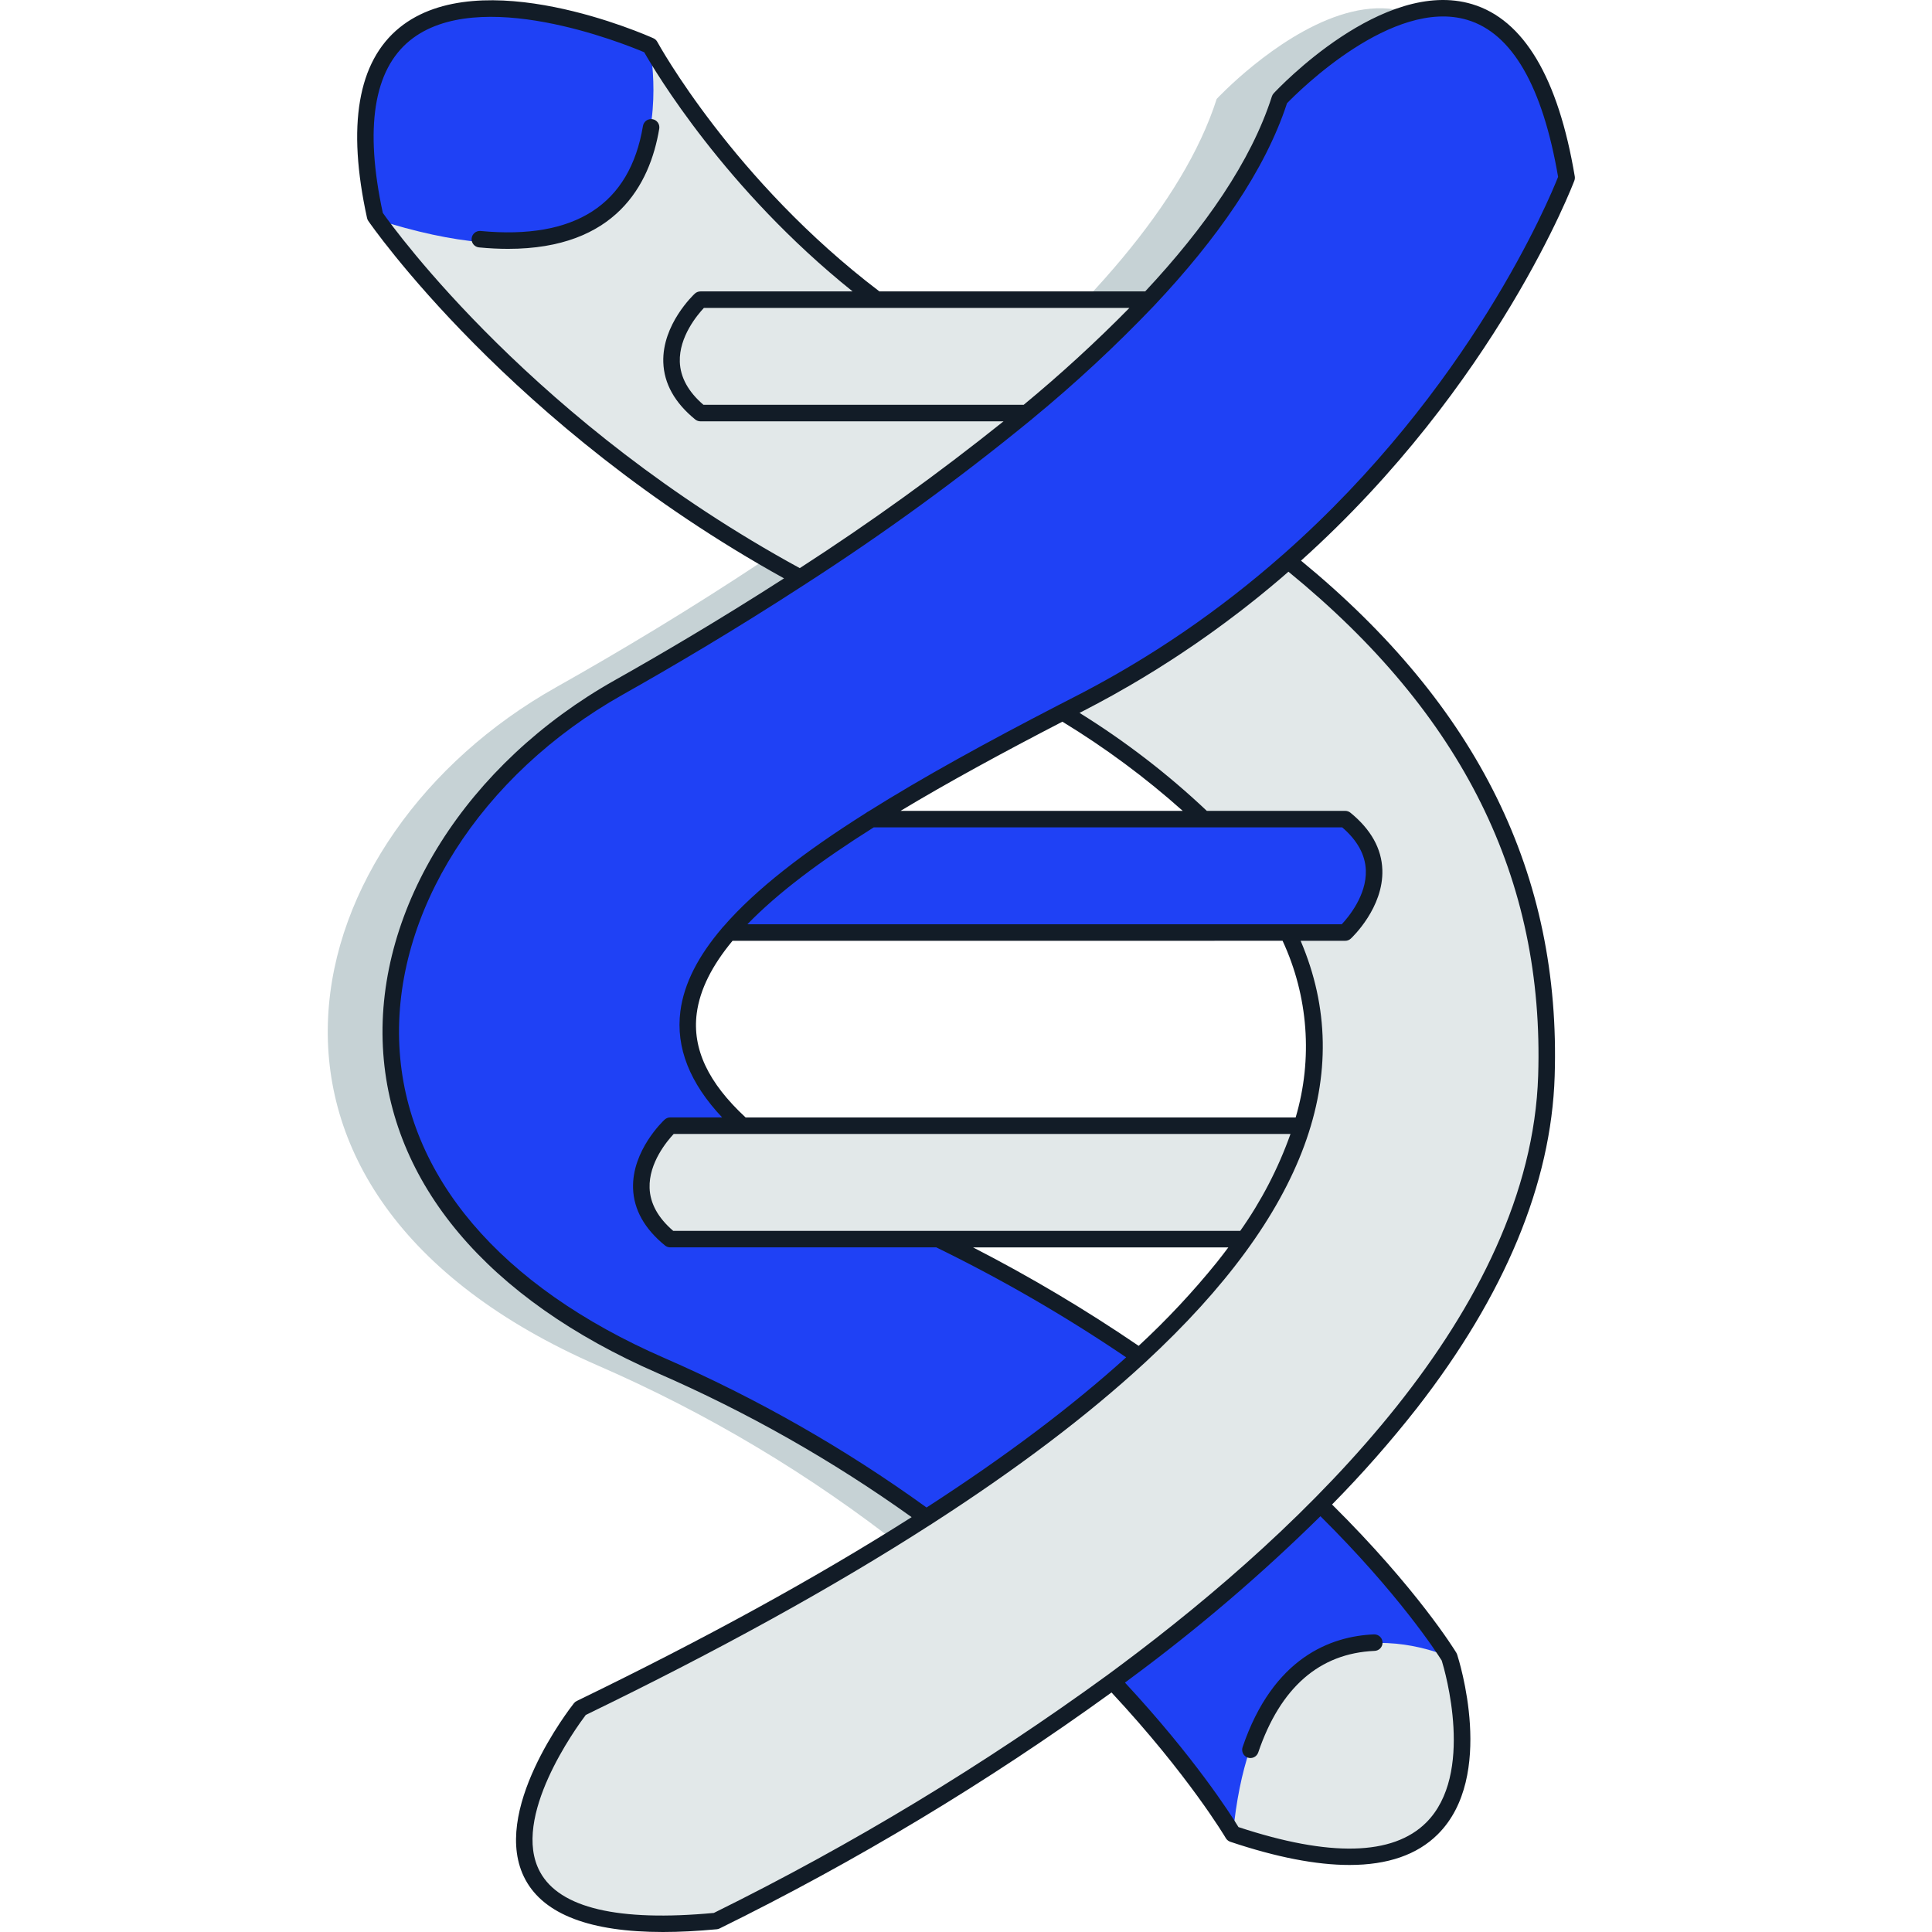 <svg width="92" height="92" viewBox="0 0 92 92" fill="none" xmlns="http://www.w3.org/2000/svg">
<g clip-path="url(#clip0_3721_2664)">
<path d="M48.38 33.518C65.576 24.701 71.599 8.465 71.599 8.465C68.98 -7.16 57.938 4.711 57.938 4.711C54.752 14.662 39.04 25.661 26.471 32.732C13.902 39.802 9.449 56.736 28.478 65.029C33.682 67.292 38.574 70.214 43.033 73.723L53.237 66.001C49.056 62.914 44.561 60.276 39.826 58.133C21.058 49.579 31.184 42.333 48.38 33.518Z" fill="#C6D2D5"/>
<path d="M56.909 23.478L42.303 29.588C25.978 22.258 17.861 10.297 17.861 10.297C14.482 -5.121 30.702 2.068 30.952 2.178L30.954 2.18C30.954 2.18 35.145 9.95 43.524 15.537C46.665 17.628 51.778 20.077 56.909 23.478Z" fill="#E2E8E9"/>
<path d="M17.861 10.429C14.482 -4.99 30.702 2.2 30.952 2.31L30.954 2.312C30.954 2.312 33.56 15.487 17.861 10.429Z" fill="#1F41F5"/>
<path d="M33.356 19.67H64.256L66.09 14.27H33.356C33.356 14.27 30.257 17.149 33.356 19.67Z" fill="#E2E8E9"/>
<path d="M58.712 87.332C58.712 87.332 55.997 82.694 50.065 77.176L60.265 69.24C66.375 74.563 69.013 78.908 69.013 78.908C69.013 78.908 73.378 92.242 58.712 87.332Z" fill="#1F41F5"/>
<path d="M58.713 87.331C59.932 74.703 69.014 78.907 69.014 78.907C69.014 78.907 73.378 92.242 58.713 87.331Z" fill="#E2E8E9"/>
<path d="M51.38 33.518C68.576 24.701 74.599 8.465 74.599 8.465C71.98 -7.16 60.938 4.711 60.938 4.711C57.752 14.662 42.04 25.661 29.471 32.732C16.901 39.802 12.449 56.736 31.478 65.029C36.682 67.292 41.574 70.214 46.033 73.723L56.237 66.001C52.056 62.914 47.561 60.276 42.826 58.133C24.058 49.579 34.184 42.333 51.38 33.518Z" fill="#1F41F5"/>
<path d="M31.914 59.006H62.815L64.648 53.605H31.914C31.914 53.605 28.816 56.485 31.914 59.006Z" fill="#E2E8E9"/>
<path d="M73.639 51.237C72.942 73.233 34.098 91.478 34.098 91.478C18.471 92.961 27.639 81.352 27.639 81.352C75.315 58.244 64.858 42.669 50.609 33.913C50.864 33.78 51.12 33.65 51.379 33.517C54.973 31.672 58.322 29.385 61.347 26.708C68.199 32.227 74.001 39.884 73.639 51.237Z" fill="#E2E8E9"/>
<path d="M64.057 44.406H34.715C36.238 42.632 38.577 40.843 41.498 39.005H64.057C67.154 41.525 64.057 44.406 64.057 44.406Z" fill="#1F41F5"/>
<path d="M31.07 5.675C30.967 5.658 30.861 5.682 30.777 5.743C30.692 5.804 30.635 5.895 30.617 5.998C29.992 9.743 27.39 11.427 22.885 10.999C22.781 10.99 22.678 11.022 22.599 11.088C22.519 11.155 22.469 11.25 22.459 11.353C22.449 11.457 22.48 11.56 22.546 11.64C22.612 11.72 22.707 11.771 22.81 11.781C23.298 11.828 23.759 11.85 24.194 11.85C29.312 11.85 30.946 8.804 31.393 6.128C31.401 6.077 31.4 6.024 31.388 5.974C31.377 5.924 31.355 5.876 31.325 5.834C31.295 5.792 31.257 5.757 31.213 5.729C31.169 5.702 31.121 5.683 31.07 5.675Z" fill="#121C27"/>
<path d="M74.969 8.602C74.993 8.537 75 8.468 74.989 8.4C74.2 3.694 72.556 0.935 70.101 0.198C65.851 -1.077 60.862 4.218 60.652 4.444C60.613 4.487 60.583 4.537 60.566 4.592C59.574 7.688 57.372 10.839 54.533 13.877H41.877C34.912 8.588 31.336 2.059 31.3 1.993C31.259 1.917 31.194 1.857 31.115 1.822C30.781 1.671 22.889 -1.821 19.025 1.316C17.035 2.933 16.514 5.983 17.478 10.381C17.488 10.431 17.508 10.477 17.537 10.519C17.604 10.617 24.273 20.303 37.335 27.541C34.215 29.546 31.377 31.209 29.278 32.39C22.23 36.354 17.895 43.213 18.233 49.863C18.562 56.341 23.211 61.855 31.323 65.39C35.581 67.245 39.633 69.542 43.411 72.245C38.891 75.117 33.576 78.035 27.466 80.998C27.413 81.023 27.366 81.061 27.329 81.108C27.162 81.318 23.275 86.305 25.024 89.517C25.923 91.169 28.119 92 31.567 92C32.357 92 33.213 91.956 34.134 91.869C34.179 91.865 34.223 91.853 34.264 91.833C40.792 88.62 47.035 84.86 52.929 80.594C56.6 84.535 58.355 87.5 58.372 87.53C58.42 87.612 58.497 87.674 58.587 87.704C60.785 88.441 62.677 88.808 64.262 88.808C66.08 88.808 67.486 88.322 68.463 87.351C71.244 84.59 69.463 79.021 69.387 78.785C69.378 78.757 69.365 78.729 69.35 78.704C69.274 78.578 67.479 75.655 63.431 71.643C64.865 70.188 66.216 68.653 67.477 67.046C71.664 61.666 73.87 56.352 74.032 51.249C74.338 41.657 70.383 33.623 61.953 26.698C71.295 18.309 74.933 8.699 74.969 8.602ZM53.782 14.663C52.183 16.286 50.503 17.826 48.746 19.277H33.498C32.776 18.657 32.398 17.969 32.372 17.231C32.331 16.035 33.212 14.99 33.519 14.663H53.782ZM18.229 10.137C17.356 6.094 17.791 3.332 19.521 1.927C22.773 -0.716 29.693 2.071 30.677 2.488C31.185 3.381 34.53 9.012 40.6 13.877H33.355C33.255 13.877 33.16 13.914 33.087 13.982C33.023 14.041 31.527 15.452 31.586 17.252C31.619 18.265 32.131 19.181 33.106 19.975C33.177 20.032 33.264 20.063 33.355 20.063H47.788C44.674 22.555 41.435 24.889 38.085 27.054C25.496 20.189 18.819 10.974 18.229 10.137ZM68.654 79.073C68.811 79.584 70.233 84.486 67.91 86.793C66.326 88.366 63.32 88.438 58.975 87.004C58.598 86.387 56.874 83.682 53.569 80.124C53.66 80.056 53.751 79.989 53.843 79.92C57.033 77.564 60.053 74.985 62.878 72.201C66.605 75.897 68.427 78.713 68.653 79.073H68.654ZM73.246 51.224C72.891 62.428 62.248 72.667 53.382 79.283C53.179 79.435 52.976 79.586 52.773 79.735L52.768 79.739C46.845 84.051 40.564 87.85 33.993 91.092C29.437 91.516 26.653 90.86 25.717 89.142C24.313 86.567 27.442 82.262 27.894 81.664C34.206 78.602 39.669 75.588 44.283 72.621C44.315 72.606 44.345 72.587 44.373 72.564C48.4 69.971 51.776 67.418 54.5 64.905C54.52 64.889 54.539 64.872 54.556 64.854C62.153 57.823 64.632 51.118 61.935 44.8H64.059C64.158 44.8 64.254 44.762 64.326 44.694C64.39 44.635 65.886 43.222 65.826 41.421C65.793 40.409 65.281 39.495 64.307 38.701C64.237 38.644 64.149 38.613 64.059 38.613H57.468C55.61 36.857 53.578 35.294 51.406 33.947C51.457 33.921 51.508 33.895 51.559 33.869C51.803 33.744 52.045 33.616 52.284 33.488C52.762 33.234 53.225 32.977 53.66 32.722C53.673 32.716 53.686 32.709 53.699 32.702C53.903 32.583 54.104 32.466 54.319 32.336L54.377 32.301C54.603 32.166 54.828 32.029 55.048 31.891C55.155 31.826 55.258 31.758 55.363 31.691L55.439 31.642C55.528 31.585 55.619 31.529 55.706 31.473C56.009 31.279 56.314 31.076 56.624 30.865L56.654 30.845C56.765 30.77 56.873 30.698 56.986 30.619C57.196 30.476 57.404 30.329 57.607 30.183C57.686 30.127 57.761 30.072 57.838 30.016L57.871 29.992C58.194 29.759 58.51 29.526 58.808 29.297C59.017 29.141 59.204 28.997 59.379 28.857C59.386 28.852 59.394 28.847 59.401 28.841C59.78 28.545 60.158 28.238 60.524 27.932C60.797 27.706 61.076 27.468 61.355 27.224C69.655 34.002 73.545 41.855 73.246 51.224H73.246ZM63.915 39.398C64.636 40.018 65.014 40.705 65.04 41.443C65.081 42.64 64.2 43.686 63.893 44.013H61.321C61.315 44.013 61.31 44.013 61.304 44.013H35.59C37.035 42.519 39.076 40.991 41.605 39.399L63.915 39.398ZM42.885 38.612C45.146 37.252 47.737 35.843 50.59 34.366C52.625 35.605 54.543 37.026 56.32 38.612H42.885ZM61.075 44.799C62.3 47.434 62.522 50.426 61.698 53.213H35.507C33.723 51.563 32.959 49.941 33.178 48.257C33.327 47.112 33.916 45.965 34.883 44.8L61.075 44.799ZM61.452 53.999C60.869 55.639 60.063 57.192 59.059 58.613H32.058C31.337 57.993 30.957 57.306 30.933 56.569C30.891 55.372 31.773 54.326 32.08 53.999L61.452 53.999ZM58.492 59.4C58.318 59.633 58.14 59.866 57.953 60.1C56.808 61.518 55.56 62.851 54.222 64.088C51.692 62.364 49.058 60.797 46.335 59.399L58.492 59.4ZM61.11 26.398C61.102 26.404 61.094 26.408 61.087 26.415C59.583 27.742 57.999 28.975 56.343 30.107L56.321 30.122C55.921 30.395 55.517 30.662 55.11 30.922C55.09 30.935 55.069 30.948 55.048 30.961C53.797 31.758 52.514 32.493 51.2 33.167L50.956 33.292C50.789 33.378 50.624 33.462 50.459 33.548C50.449 33.553 50.44 33.558 50.429 33.563C47 35.335 43.938 37.016 41.35 38.642C41.312 38.658 41.277 38.68 41.246 38.707C38.306 40.561 35.988 42.345 34.458 44.111C34.431 44.134 34.407 44.161 34.387 44.19C33.258 45.514 32.571 46.827 32.399 48.154C32.175 49.878 32.844 51.575 34.388 53.211H31.916C31.817 53.211 31.721 53.249 31.648 53.316C31.584 53.375 30.087 54.788 30.146 56.589C30.18 57.601 30.692 58.515 31.668 59.31C31.738 59.367 31.825 59.398 31.916 59.398H44.584C47.718 60.928 50.74 62.678 53.627 64.635C51.039 66.978 47.871 69.362 44.122 71.786C40.227 68.972 36.041 66.586 31.636 64.667C23.812 61.258 19.331 55.986 19.018 49.822C18.695 43.467 22.874 36.893 29.663 33.073C31.889 31.82 34.938 30.032 38.276 27.863C38.305 27.849 38.332 27.832 38.356 27.811C42.079 25.413 45.662 22.806 49.088 20.001C49.118 19.982 49.146 19.959 49.17 19.932C51.208 18.256 53.142 16.459 54.964 14.55C54.968 14.545 54.972 14.54 54.977 14.535C57.929 11.401 60.233 8.136 61.286 4.917C61.848 4.337 66.32 -0.12 69.877 0.949C72.002 1.588 73.455 4.102 74.195 8.422C73.788 9.453 70.032 18.522 61.109 26.397L61.11 26.398Z" fill="#121C27"/>
<path d="M59.171 83.197C59.138 83.295 59.145 83.403 59.191 83.497C59.237 83.591 59.318 83.662 59.417 83.696C59.516 83.729 59.624 83.722 59.717 83.676C59.811 83.63 59.882 83.549 59.916 83.45C60.969 80.357 62.831 78.73 65.451 78.614C65.555 78.612 65.654 78.568 65.727 78.493C65.799 78.418 65.838 78.317 65.836 78.212C65.834 78.108 65.79 78.009 65.715 77.937C65.639 77.865 65.538 77.826 65.434 77.828H65.416C63.371 77.919 60.626 78.924 59.171 83.197Z" fill="#121C27"/>
</g>
<defs>
<clipPath id="clip0_3721_2664">
<rect width="92" height="92" fill="white"/>
</clipPath>
</defs>
</svg>
